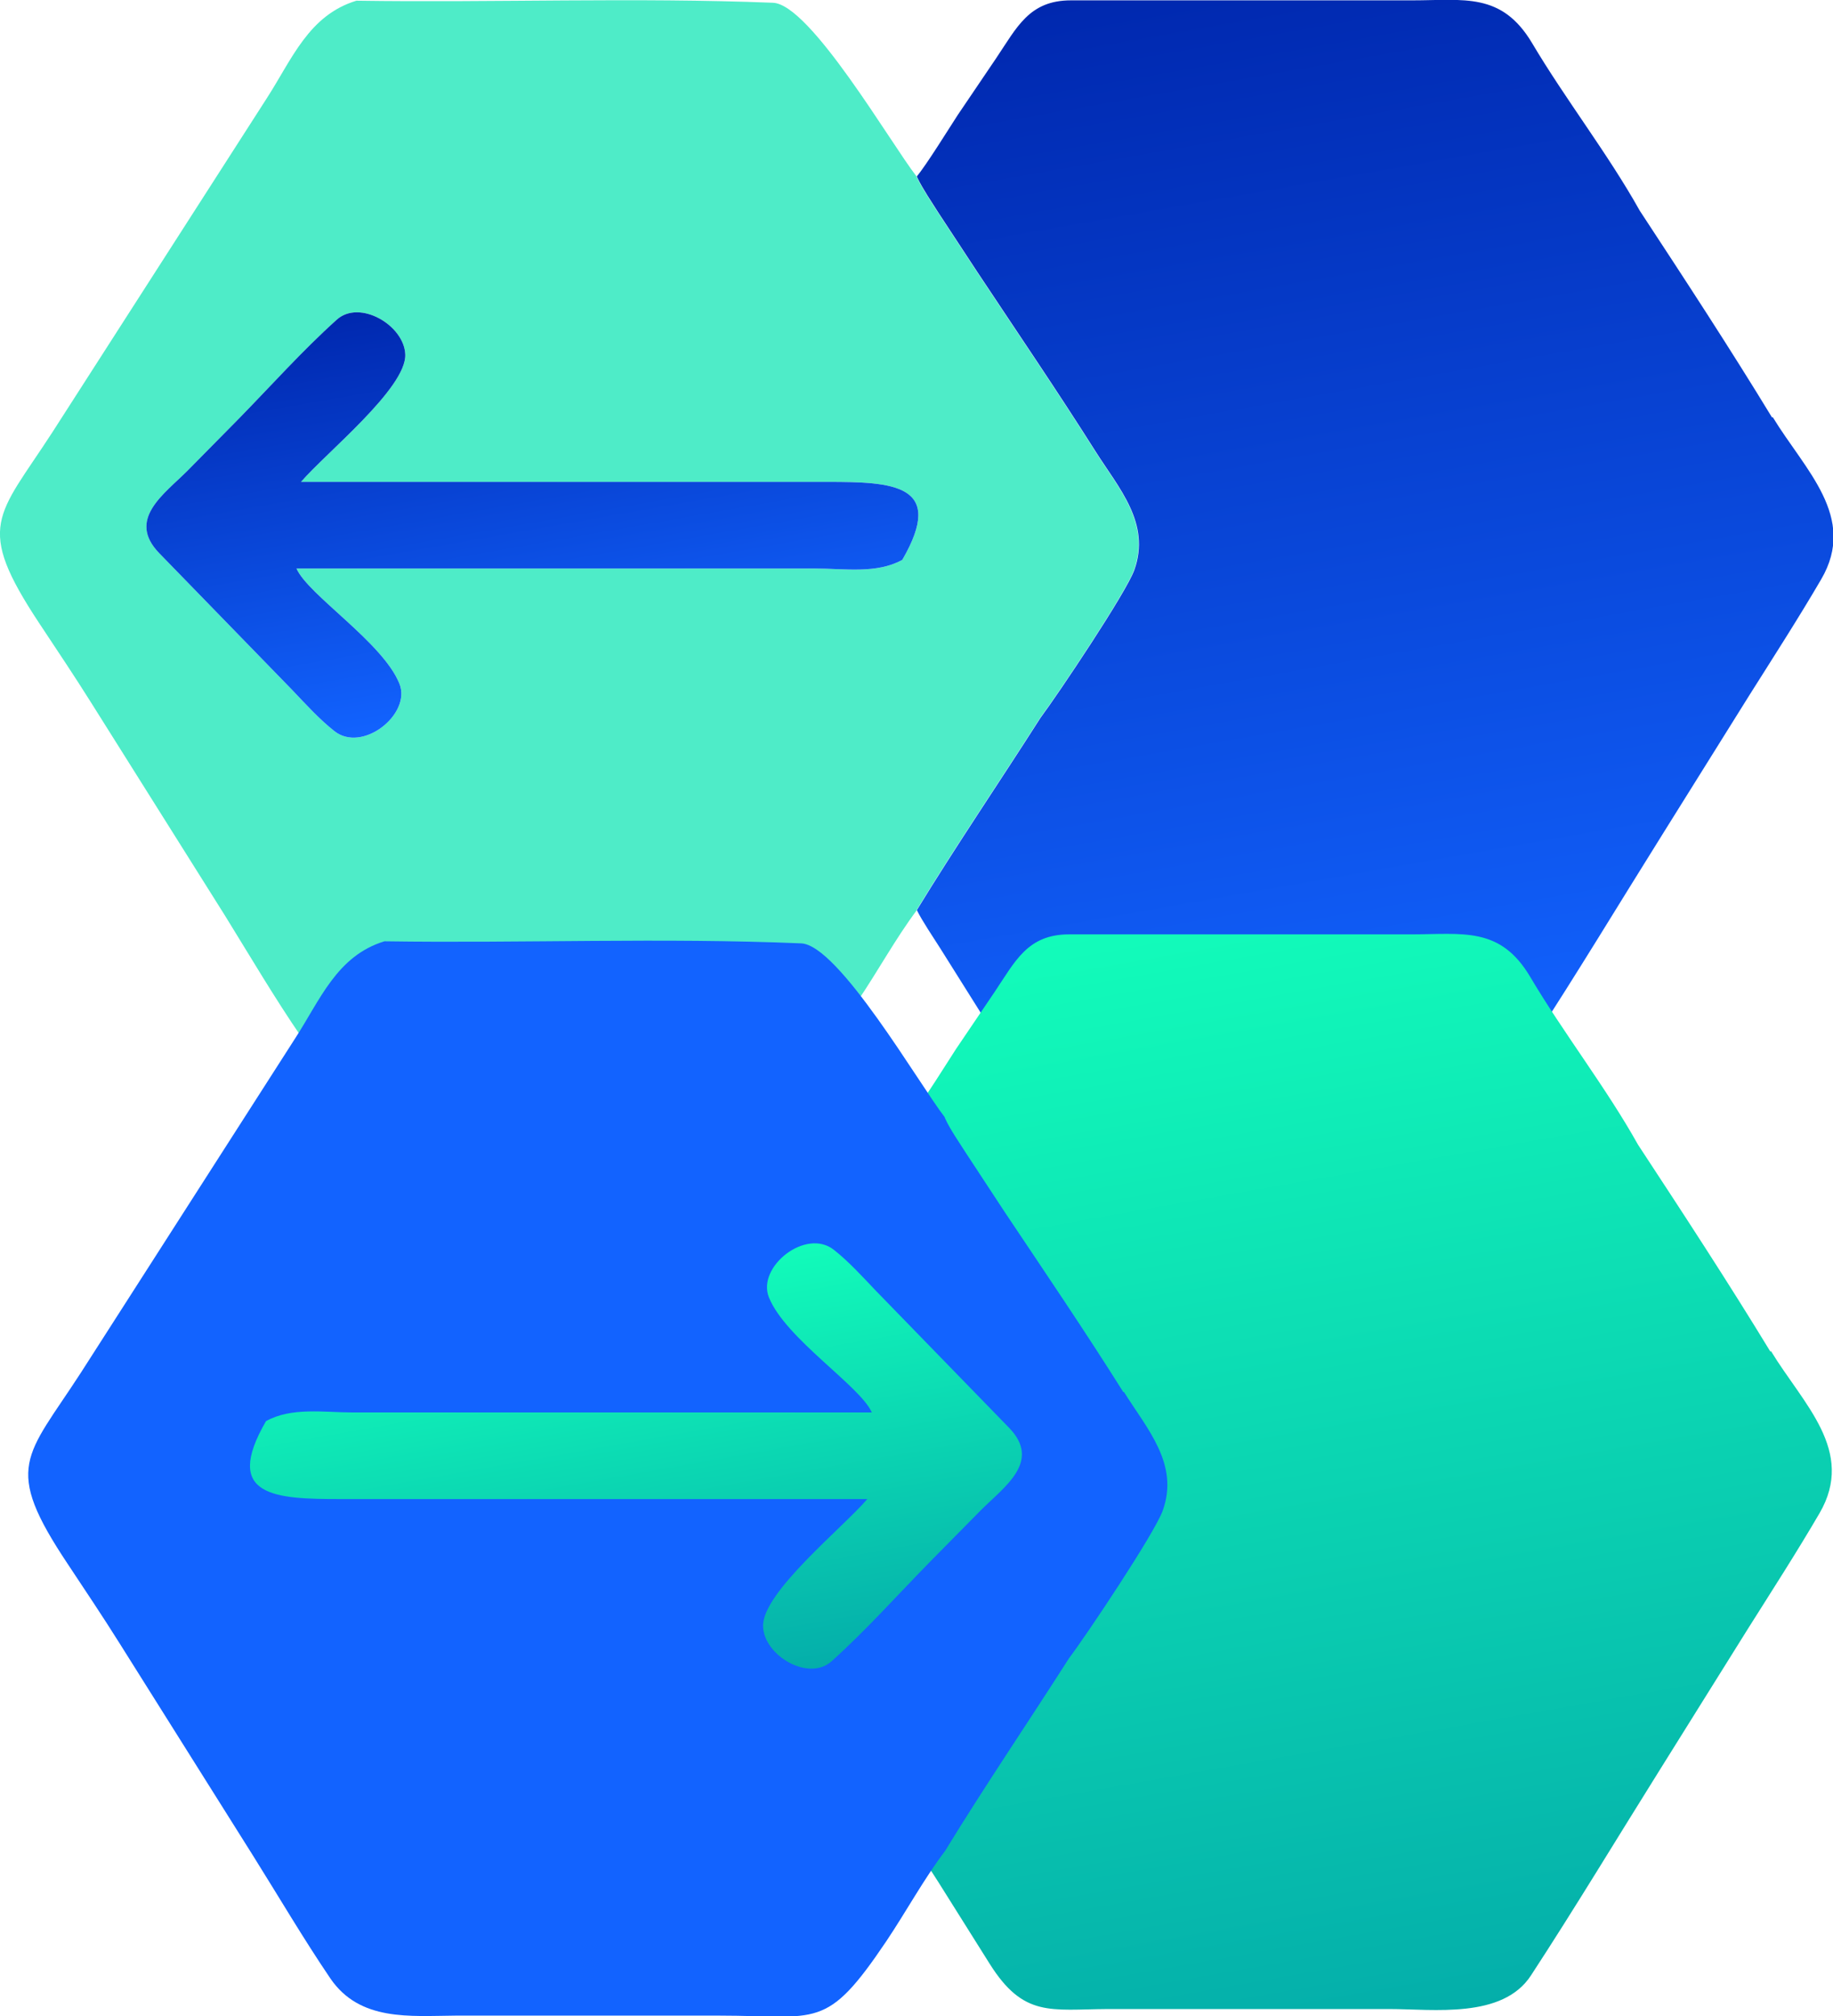 <svg xmlns="http://www.w3.org/2000/svg" xmlns:xlink="http://www.w3.org/1999/xlink" id="uuid-d1996d1f-0579-4ae4-a93d-73e295214c77" width="52.92" height="58.2" viewBox="0 0 52.92 58.2"><defs><linearGradient id="uuid-9b7ec7b4-c99d-40b3-9213-a21b6a8ad9be" x1="41.53" y1="31.22" x2="35.89" y2="-.8" gradientUnits="userSpaceOnUse"><stop offset="0" stop-color="#1263ff"></stop><stop offset="1" stop-color="#0028af"></stop></linearGradient><linearGradient id="uuid-d1fc28b7-9ba7-40fa-a900-805cb1ca49ec" x1="16.27" y1="20.24" x2="14.17" y2="8.32" xlink:href="#uuid-9b7ec7b4-c99d-40b3-9213-a21b6a8ad9be"></linearGradient><linearGradient id="uuid-ae14e677-d1a7-4306-b821-a95fa2c7e22a" x1="41.49" y1="58.18" x2="35.84" y2="26.16" gradientUnits="userSpaceOnUse"><stop offset="0" stop-color="#04aeaa"></stop><stop offset="1" stop-color="#12fcba"></stop></linearGradient><linearGradient id="uuid-5f41ed3e-e168-45e1-afa8-0f17fbeaa533" x1="2326.99" y1="820.13" x2="2329.1" y2="832.05" gradientTransform="translate(2346.56 869) rotate(-180)" xlink:href="#uuid-ae14e677-d1a7-4306-b821-a95fa2c7e22a"></linearGradient></defs><g id="uuid-952977fc-f1b3-41aa-8981-b429e5e53ad3"><path d="M26.47,26.27c-.62.83-1.13,1.77-1.7,2.61-1.75,2.61-1.97,2.15-4.83,2.15h-7.6c-1.32,0-2.77.16-3.62-1.07-.79-1.15-1.5-2.36-2.23-3.54l-3.86-6.14c-.47-.75-.98-1.51-1.49-2.28-1.88-2.84-1.21-3.08.37-5.52L7.7,2.84C8.43,1.71,8.91.44,10.29.02c4,.06,8.03-.1,12.03.06,1.08.05,3.41,4.08,4.14,5.01l.02.05c.15.31.42.71.61,1.01l1.11,1.69c1.14,1.72,2.32,3.45,3.42,5.19.67,1.06,1.6,2.07,1.12,3.42-.23.65-2.21,3.6-2.71,4.27-1.16,1.82-2.46,3.73-3.57,5.55ZM8.69,13.91c.71-.83,3.05-2.71,3.01-3.68-.03-.84-1.32-1.6-1.98-1-.98.88-1.9,1.91-2.83,2.86l-1.48,1.5c-.68.68-1.75,1.4-.82,2.37l3.85,3.96c.4.42.78.84,1.21,1.18.81.65,2.24-.49,1.88-1.37-.48-1.19-2.64-2.56-2.97-3.32h14.98c.83,0,1.77.16,2.51-.25,1.27-2.19-.28-2.25-2.16-2.25h-3.63s-11.55,0-11.55,0Z" fill="#4eecc8"></path><path d="M51.16,12.05c-1.23-2.02-2.52-3.99-3.82-5.97-.91-1.63-2.15-3.22-3.11-4.84C43.35-.23,42.27.01,40.77.01h-9.85c-1.21,0-1.56.78-2.16,1.67l-1.11,1.64c-.26.4-.91,1.45-1.18,1.77l.02.05c.15.31.42.71.61,1.01l1.11,1.69c1.14,1.72,2.32,3.45,3.42,5.19.67,1.06,1.6,2.07,1.12,3.42-.23.65-2.21,3.6-2.71,4.27-1.16,1.82-2.46,3.73-3.57,5.55.14.29.49.81.68,1.11l1.47,2.34c.98,1.56,1.76,1.32,3.41,1.31h8.13c1.27,0,3.27.29,4.09-.97,1.28-1.96,2.49-3.97,3.73-5.95l2.53-4.05c.7-1.11,1.41-2.21,2.07-3.34,1.05-1.8-.47-3.15-1.4-4.68Z" fill="url(#uuid-9b7ec7b4-c99d-40b3-9213-a21b6a8ad9be)"></path><path d="M23.87,13.91h-3.63s-11.55,0-11.55,0c.71-.83,3.05-2.71,3.01-3.68-.03-.84-1.32-1.6-1.98-1-.98.88-1.9,1.91-2.83,2.86l-1.48,1.5c-.68.68-1.75,1.4-.82,2.37l3.85,3.96c.4.42.78.84,1.21,1.18.81.65,2.24-.49,1.88-1.37-.48-1.19-2.64-2.56-2.97-3.32h14.98c.83,0,1.77.16,2.51-.25,1.27-2.19-.28-2.25-2.16-2.25Z" fill="url(#uuid-d1fc28b7-9ba7-40fa-a900-805cb1ca49ec)"></path><path d="M51.11,39.01c-1.23-2.02-2.52-3.99-3.82-5.97-.91-1.63-2.15-3.22-3.11-4.84-.87-1.47-1.95-1.23-3.46-1.23h-9.85c-1.21,0-1.56.78-2.16,1.67l-1.11,1.64c-.26.4-.91,1.45-1.18,1.77l.02.05c.15.31.42.71.61,1.01l1.11,1.69c1.14,1.72,2.32,3.45,3.42,5.19.67,1.06,1.6,2.07,1.12,3.42-.23.65-2.21,3.6-2.71,4.27-1.16,1.82-2.46,3.73-3.57,5.55.14.29.49.81.68,1.11l1.47,2.34c.98,1.56,1.76,1.32,3.41,1.31h8.13c1.27,0,3.27.29,4.09-.97,1.28-1.96,2.49-3.97,3.73-5.95l2.53-4.05c.7-1.11,1.41-2.21,2.07-3.34,1.05-1.8-.47-3.15-1.4-4.68Z" fill="url(#uuid-ae14e677-d1a7-4306-b821-a95fa2c7e22a)"></path><path d="M32.43,40.18c-1.1-1.75-2.27-3.47-3.42-5.19l-1.11-1.69c-.19-.3-.47-.7-.61-1.01l-.02-.05c-.73-.94-3.06-4.97-4.14-5.01-4-.17-8.03,0-12.03-.06-1.38.42-1.86,1.7-2.59,2.82l-6.18,9.64c-1.58,2.44-2.26,2.69-.37,5.52.51.77,1.02,1.53,1.49,2.28l3.86,6.14c.74,1.18,1.45,2.39,2.23,3.54.85,1.24,2.29,1.08,3.62,1.07h7.6c2.86,0,3.08.45,4.83-2.15.57-.85,1.08-1.79,1.7-2.61,1.11-1.82,2.41-3.73,3.57-5.55.5-.66,2.48-3.62,2.71-4.27.48-1.34-.45-2.35-1.12-3.42Z" fill="#1263ff"></path><path d="M9.86,43.27h3.63s11.55,0,11.55,0c-.71.83-3.05,2.71-3.01,3.68.03.84,1.32,1.6,1.98,1,.98-.88,1.9-1.91,2.83-2.86l1.48-1.5c.68-.68,1.75-1.4.82-2.37l-3.85-3.96c-.4-.42-.78-.84-1.21-1.18-.81-.65-2.24.49-1.88,1.37.48,1.19,2.64,2.56,2.97,3.32h-14.98c-.83,0-1.77-.16-2.51.25-1.27,2.19.28,2.25,2.16,2.25Z" fill="url(#uuid-5f41ed3e-e168-45e1-afa8-0f17fbeaa533)"></path></g></svg>